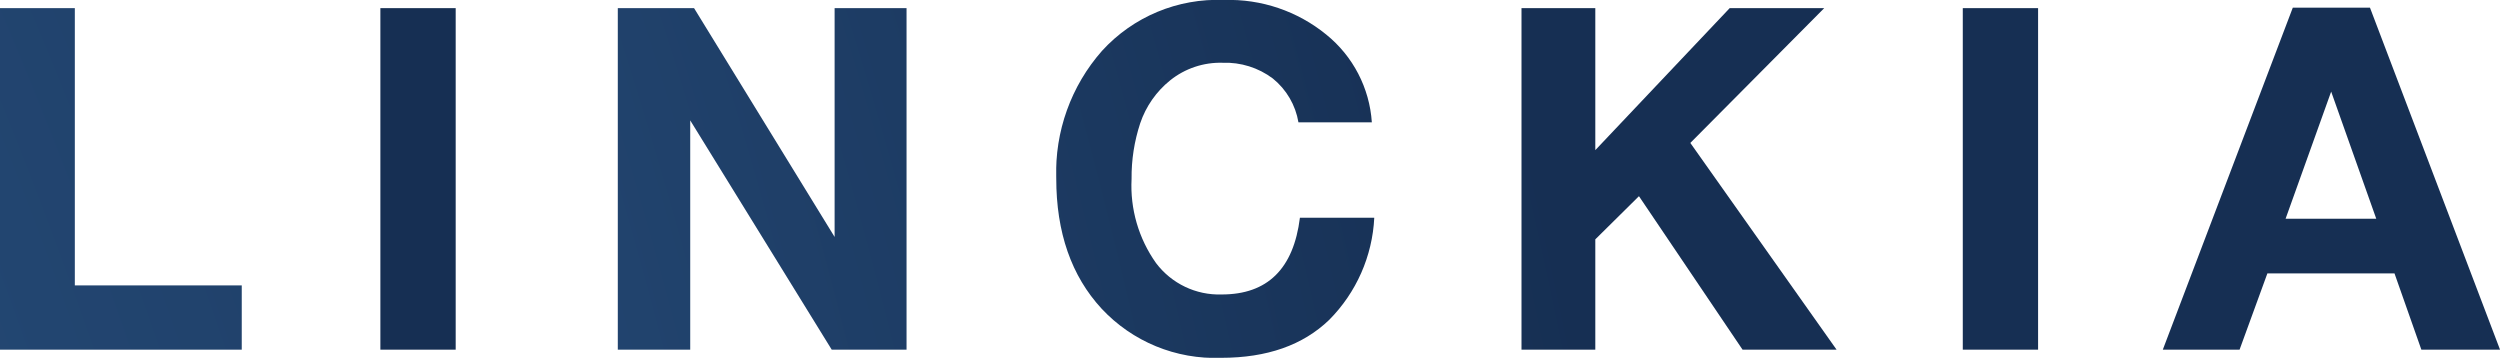 <svg xmlns="http://www.w3.org/2000/svg" xmlns:xlink="http://www.w3.org/1999/xlink" width="191.134" height="27.357" viewBox="0 0 191.134 27.357"><defs><clipPath id="clip-path"><path id="Trac&#xE9;_2293" data-name="Trac&#xE9; 2293" d="M0,2.538v26.11H18.483V23.734H5.721V2.538Z" transform="translate(0 -2.538)" fill="none"></path></clipPath><radialGradient id="radial-gradient" cx="4.785" cy="-12.6" r="18.635" gradientTransform="matrix(0, 1, 1.413, 0, -1.446, 1.024)" gradientUnits="objectBoundingBox"><stop offset="0" stop-color="#4e95d9"></stop><stop offset="1" stop-color="#162f53"></stop></radialGradient><clipPath id="clip-path-2"><rect id="Rectangle_1072" data-name="Rectangle 1072" width="5.758" height="26.11" fill="none"></rect></clipPath><radialGradient id="radial-gradient-2" cx="10.311" cy="-12.6" r="18.635" gradientTransform="matrix(0, 1, 4.535, 0, -9.694, 6.075)" gradientUnits="objectBoundingBox"><stop offset="0" stop-color="#4e95d9"></stop><stop offset="0.283" stop-color="#4e95d9"></stop><stop offset="1" stop-color="#162f53"></stop></radialGradient><clipPath id="clip-path-3"><path id="Trac&#xE9;_2294" data-name="Trac&#xE9; 2294" d="M192.289,2.538h5.831L208.865,20.03V2.538h5.5v26.11h-5.721L197.826,11.119V28.648h-5.537Z" transform="translate(-192.289 -2.538)" fill="none"></path></clipPath><radialGradient id="radial-gradient-3" cx="1.867" cy="-12.6" r="18.635" gradientTransform="matrix(0, 1, 1.183, 0, -3.351, 3.163)" xlink:href="#radial-gradient-2"></radialGradient><clipPath id="clip-path-4"><path id="Trac&#xE9;_2295" data-name="Trac&#xE9; 2295" d="M341.578,0a11.949,11.949,0,0,0-9.333,3.887,14.027,14.027,0,0,0-3.5,9.755q0,6.2,3.466,9.956a11.854,11.854,0,0,0,9.15,3.759q5.244,0,8.251-2.9a11.9,11.9,0,0,0,3.447-7.811h-5.684q-.734,5.867-5.977,5.868a6.038,6.038,0,0,1-5.024-2.4,10.2,10.2,0,0,1-1.87-6.436,13.147,13.147,0,0,1,.66-4.254,7.154,7.154,0,0,1,2.292-3.282A6.125,6.125,0,0,1,341.468,4.8,6.027,6.027,0,0,1,345.3,6a5.475,5.475,0,0,1,1.962,3.356h5.611a9.427,9.427,0,0,0-3.484-6.711A11.757,11.757,0,0,0,341.578,0Z" transform="translate(-328.743 -0.001)" fill="none"></path></clipPath><radialGradient id="radial-gradient-4" cx="0.316" cy="-12.003" r="17.786" gradientTransform="matrix(0, 1, 1.125, 0, -4.446, 4.321)" xlink:href="#radial-gradient-2"></radialGradient><clipPath id="clip-path-5"><path id="Trac&#xE9;_2296" data-name="Trac&#xE9; 2296" d="M489.473,2.538,479.2,13.393V2.538h-5.648v26.11H479.2V20.214l3.337-3.3,7.921,11.735h7.188L486.465,12.843,496.7,2.538Z" transform="translate(-473.557 -2.538)" fill="none"></path></clipPath><radialGradient id="radial-gradient-5" cx="-1.157" cy="-12.6" r="18.635" gradientTransform="matrix(0, 1, 1.084, 0, -5.938, 5.852)" xlink:href="#radial-gradient-2"></radialGradient><clipPath id="clip-path-6"><rect id="Rectangle_1077" data-name="Rectangle 1077" width="5.757" height="26.11" fill="none"></rect></clipPath><radialGradient id="radial-gradient-6" cx="-10.702" cy="-12.6" r="18.635" gradientTransform="matrix(0, 1, 4.535, 0, -30.708, 27.089)" xlink:href="#radial-gradient-2"></radialGradient><clipPath id="clip-path-7"><path id="Trac&#xE9;_2297" data-name="Trac&#xE9; 2297" d="M686.033,8.806l3.447,9.718h-6.931ZM683.1,2.388l-9.938,26.147h5.868l2.127-5.831h9.718l2.054,5.831h6.014L689,2.388Z" transform="translate(-673.161 -2.388)" fill="none"></path></clipPath><radialGradient id="radial-gradient-7" cx="-2.983" cy="-12.581" r="18.609" gradientTransform="matrix(0, 1, 1.014, 0, -7.452, 7.438)" xlink:href="#radial-gradient-2"></radialGradient></defs><g id="Logo_Linkcia" data-name="Logo Linkcia" transform="translate(0 -0.001)"><g id="Groupe_1479" data-name="Groupe 1479" transform="translate(0 0.624)"><g id="Groupe_1478" data-name="Groupe 1478" clip-path="url(#clip-path)"><rect id="Rectangle_1070" data-name="Rectangle 1070" width="18.483" height="26.11" transform="translate(0 0)" fill="url(#radial-gradient)"></rect></g></g><g id="Groupe_1481" data-name="Groupe 1481" transform="translate(29.081 0.624)"><g id="Groupe_1480" data-name="Groupe 1480" clip-path="url(#clip-path-2)"><rect id="Rectangle_1071" data-name="Rectangle 1071" width="5.758" height="26.11" transform="translate(0 0)" fill="url(#radial-gradient-2)"></rect></g></g><g id="Groupe_1483" data-name="Groupe 1483" transform="translate(47.233 0.624)"><g id="Groupe_1482" data-name="Groupe 1482" clip-path="url(#clip-path-3)"><rect id="Rectangle_1073" data-name="Rectangle 1073" width="22.076" height="26.11" transform="translate(0 0)" fill="url(#radial-gradient-3)"></rect></g></g><g id="Groupe_1485" data-name="Groupe 1485" transform="translate(80.752 0.001)"><g id="Groupe_1484" data-name="Groupe 1484" clip-path="url(#clip-path-4)"><rect id="Rectangle_1074" data-name="Rectangle 1074" width="24.313" height="27.357" transform="translate(0 0)" fill="url(#radial-gradient-4)"></rect></g></g><g id="Groupe_1487" data-name="Groupe 1487" transform="translate(116.324 0.624)"><g id="Groupe_1486" data-name="Groupe 1486" clip-path="url(#clip-path-5)"><rect id="Rectangle_1075" data-name="Rectangle 1075" width="24.093" height="26.11" transform="translate(0 0)" fill="url(#radial-gradient-5)"></rect></g></g><g id="Groupe_1489" data-name="Groupe 1489" transform="translate(150.062 0.624)"><g id="Groupe_1488" data-name="Groupe 1488" clip-path="url(#clip-path-6)"><rect id="Rectangle_1076" data-name="Rectangle 1076" width="5.757" height="26.11" transform="translate(0 0)" fill="url(#radial-gradient-6)"></rect></g></g><g id="Groupe_1491" data-name="Groupe 1491" transform="translate(165.354 0.587)"><g id="Groupe_1490" data-name="Groupe 1490" clip-path="url(#clip-path-7)"><rect id="Rectangle_1078" data-name="Rectangle 1078" width="25.78" height="26.147" transform="translate(0 0)" fill="url(#radial-gradient-7)"></rect></g></g></g></svg>